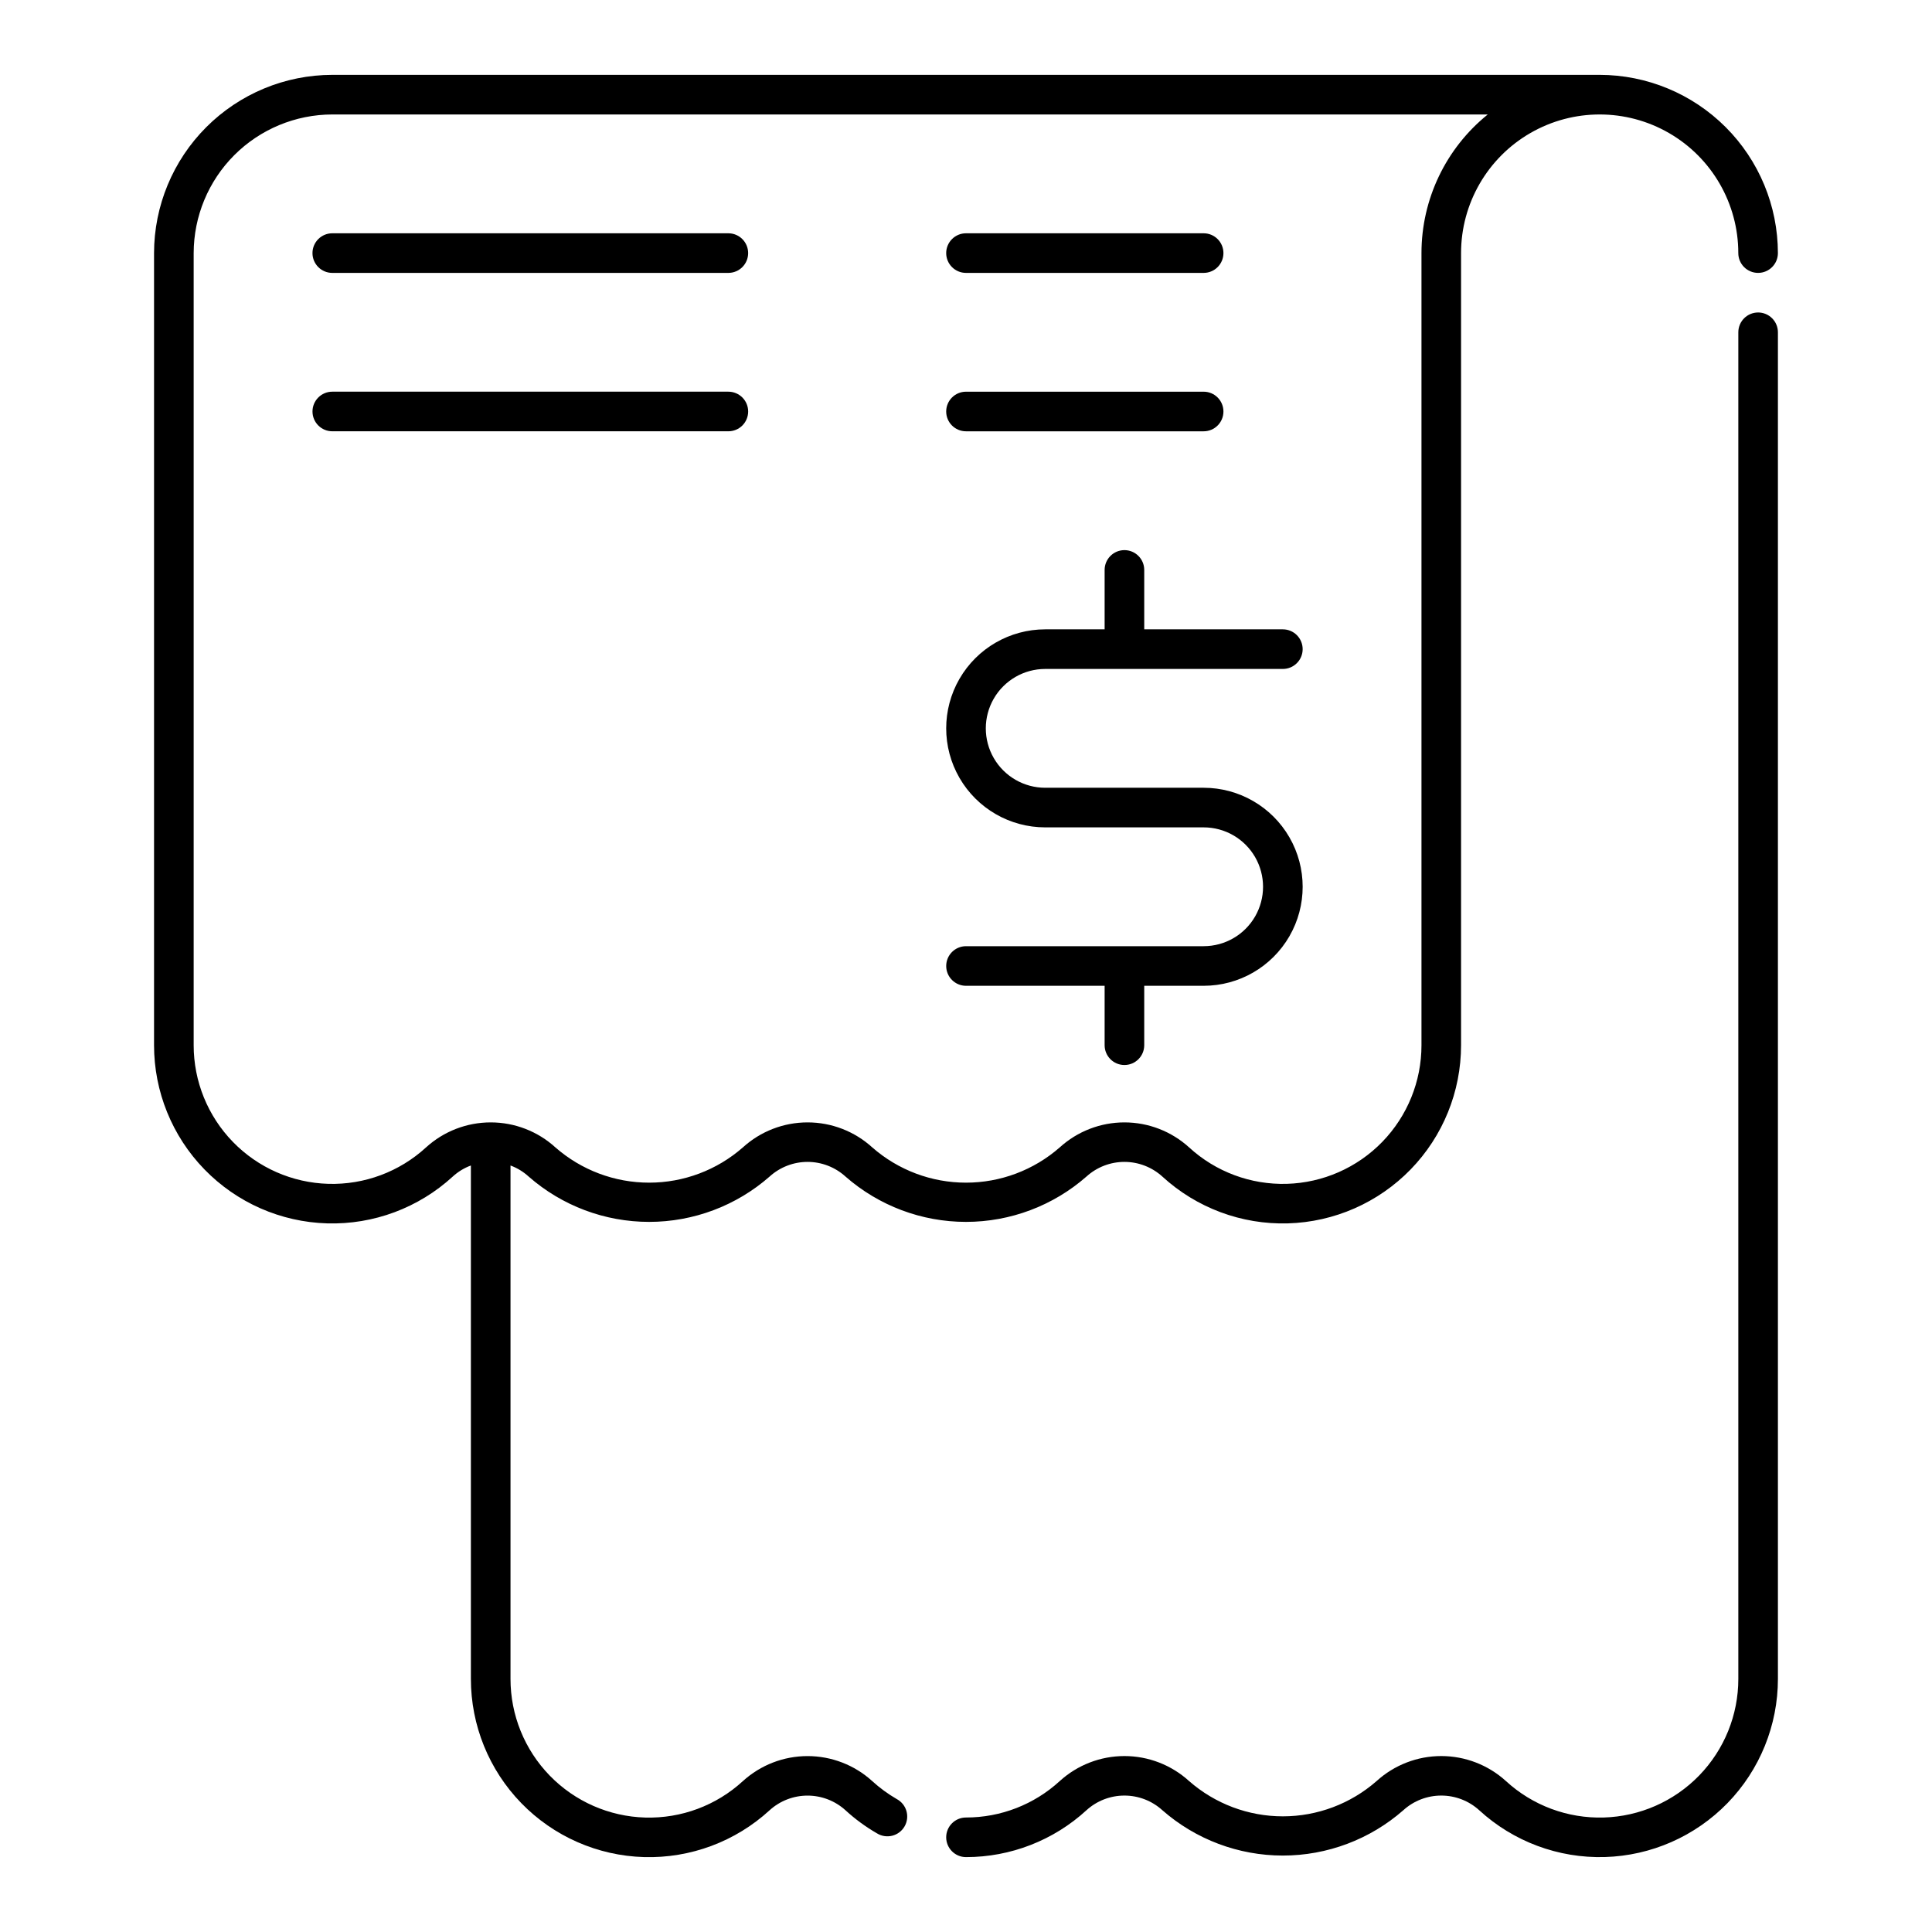 <?xml version="1.0" encoding="UTF-8"?>
<!-- Uploaded to: SVG Repo, www.svgrepo.com, Generator: SVG Repo Mixer Tools -->
<svg fill="#000000" width="800px" height="800px" version="1.1" viewBox="144 144 512 512" xmlns="http://www.w3.org/2000/svg">
 <g>
  <path d="m462.98 394.75h-62.977c-2.898 0-5.25 2.352-5.25 5.25s2.352 5.246 5.25 5.246h36.734v15.746c0 2.898 2.352 5.246 5.25 5.246s5.246-2.348 5.246-5.246v-15.742l15.746-0.004c9.371 0 18.035-5 22.723-13.121 4.688-8.117 4.688-18.121 0-26.238-4.688-8.117-13.352-13.121-22.723-13.121h-41.984c-5.625 0-10.824-3-13.637-7.871-2.812-4.871-2.812-10.871 0-15.746 2.812-4.871 8.012-7.871 13.637-7.871h62.977-0.004c2.898 0 5.25-2.348 5.25-5.246s-2.352-5.25-5.25-5.25h-36.734v-15.742c0-2.898-2.348-5.25-5.246-5.25s-5.25 2.352-5.25 5.25v15.742h-15.742c-9.375 0-18.039 5.004-22.727 13.121-4.688 8.117-4.688 18.121 0 26.238 4.688 8.121 13.352 13.121 22.727 13.121h41.984c5.621 0 10.82 3 13.633 7.871 2.812 4.871 2.812 10.875 0 15.746s-8.012 7.871-13.633 7.871z"/>
  <path d="m609.92 226.81c-2.898 0-5.246 2.352-5.246 5.25v356.86c0.004 9.566-3.719 18.754-10.383 25.617-6.664 6.859-15.742 10.852-25.305 11.125-9.559 0.273-18.852-3.191-25.895-9.66-4.691-4.266-10.801-6.629-17.141-6.629-6.336 0-12.445 2.363-17.137 6.629-6.875 6.023-15.703 9.348-24.848 9.348-9.141 0-17.969-3.324-24.844-9.348-4.691-4.266-10.801-6.629-17.137-6.629-6.34 0-12.449 2.363-17.141 6.629-6.777 6.219-15.645 9.664-24.844 9.656-2.898 0-5.25 2.348-5.25 5.246 0 2.898 2.352 5.25 5.25 5.25 11.828 0.004 23.227-4.434 31.938-12.434 2.75-2.496 6.332-3.875 10.047-3.875 3.711 0 7.293 1.379 10.043 3.875 8.836 7.75 20.188 12.023 31.938 12.023 11.754 0 23.105-4.273 31.941-12.023 2.75-2.496 6.332-3.875 10.043-3.875 3.715 0 7.297 1.379 10.047 3.875 9.055 8.312 20.996 12.766 33.285 12.418 12.289-0.352 23.957-5.481 32.527-14.297 8.566-8.816 13.359-20.625 13.359-32.922v-356.86c0-1.391-0.555-2.727-1.539-3.711-0.984-0.984-2.316-1.539-3.711-1.539z"/>
  <path d="m375.15 616.01c-4.688-4.266-10.801-6.629-17.137-6.629-6.34 0-12.449 2.363-17.141 6.629-7.043 6.469-16.336 9.934-25.895 9.66-9.562-0.273-18.637-4.266-25.301-11.125-6.664-6.863-10.391-16.051-10.387-25.617v-136.06c1.773 0.656 3.402 1.648 4.797 2.922 8.836 7.75 20.188 12.023 31.941 12.023 11.75 0 23.102-4.273 31.938-12.023 2.754-2.492 6.332-3.875 10.047-3.875 3.711 0 7.293 1.383 10.043 3.875 8.836 7.75 20.188 12.023 31.941 12.023 11.75 0 23.102-4.273 31.938-12.023 2.75-2.492 6.332-3.875 10.047-3.875 3.711 0 7.293 1.383 10.043 3.875 9.059 8.312 21 12.77 33.285 12.418 12.289-0.352 23.957-5.481 32.527-14.297 8.566-8.816 13.359-20.625 13.359-32.918v-209.92c0-13.125 7-25.254 18.367-31.816 11.367-6.562 25.371-6.562 36.738 0 11.363 6.562 18.367 18.691 18.367 31.816 0 2.898 2.348 5.246 5.246 5.246 2.898 0 5.25-2.348 5.25-5.246-0.016-12.523-4.996-24.527-13.852-33.383-8.855-8.852-20.859-13.836-33.383-13.852h-335.87c-12.523 0.016-24.527 5-33.383 13.852-8.852 8.855-13.836 20.859-13.852 33.383v209.92c0 12.293 4.793 24.102 13.363 32.918 8.566 8.816 20.234 13.945 32.523 14.297 12.289 0.352 24.23-4.106 33.285-12.418 1.395-1.273 3.023-2.266 4.797-2.922v136.06c0 12.297 4.793 24.105 13.359 32.922 8.57 8.816 20.238 13.945 32.527 14.297 12.289 0.348 24.23-4.106 33.285-12.418 2.754-2.496 6.332-3.875 10.047-3.875 3.711 0 7.293 1.379 10.043 3.875 2.543 2.336 5.332 4.383 8.324 6.109 1.207 0.758 2.672 0.992 4.055 0.652 1.387-0.344 2.57-1.234 3.285-2.469s0.895-2.707 0.5-4.078c-0.395-1.371-1.332-2.523-2.594-3.188-2.32-1.348-4.492-2.938-6.477-4.746zm-118.24-167.94c-7.047 6.469-16.336 9.934-25.898 9.66-9.562-0.273-18.637-4.262-25.301-11.125-6.664-6.859-10.391-16.051-10.387-25.613v-209.92c0.016-9.738 3.887-19.078 10.773-25.965 6.887-6.887 16.227-10.758 25.965-10.773h306.21c-11.109 8.961-17.566 22.465-17.566 36.738v209.92c0.004 9.562-3.719 18.754-10.383 25.613-6.664 6.863-15.742 10.852-25.305 11.125-9.559 0.273-18.852-3.191-25.895-9.66-4.691-4.262-10.801-6.625-17.137-6.625-6.34 0-12.449 2.363-17.141 6.625-6.875 6.027-15.703 9.348-24.844 9.348-9.145 0-17.973-3.32-24.848-9.348-4.688-4.266-10.801-6.625-17.137-6.625-6.34 0-12.449 2.359-17.141 6.625-6.875 6.027-15.703 9.348-24.844 9.348s-17.973-3.32-24.848-9.348c-4.688-4.266-10.801-6.625-17.137-6.625-6.34 0-12.449 2.359-17.137 6.625z"/>
  <path d="m400 258.3h62.977c2.898 0 5.246-2.348 5.246-5.246 0-2.898-2.348-5.25-5.246-5.25h-62.977c-2.898 0-5.25 2.352-5.25 5.25 0 2.898 2.352 5.246 5.25 5.246z"/>
  <path d="m400 216.32h62.977c2.898 0 5.246-2.348 5.246-5.246 0-2.898-2.348-5.25-5.246-5.25h-62.977c-2.898 0-5.25 2.352-5.25 5.25 0 2.898 2.352 5.246 5.25 5.246z"/>
  <path d="m342.27 253.05c0-1.391-0.551-2.727-1.535-3.711s-2.32-1.539-3.711-1.539h-104.96c-2.898 0-5.25 2.352-5.25 5.25 0 2.898 2.352 5.246 5.25 5.246h104.96c1.391 0 2.727-0.551 3.711-1.535s1.535-2.32 1.535-3.711z"/>
  <path d="m232.06 216.32h104.96c2.898 0 5.246-2.348 5.246-5.246 0-2.898-2.348-5.25-5.246-5.25h-104.96c-2.898 0-5.25 2.352-5.25 5.25 0 2.898 2.352 5.246 5.25 5.246z"/>
 </g>
</svg>